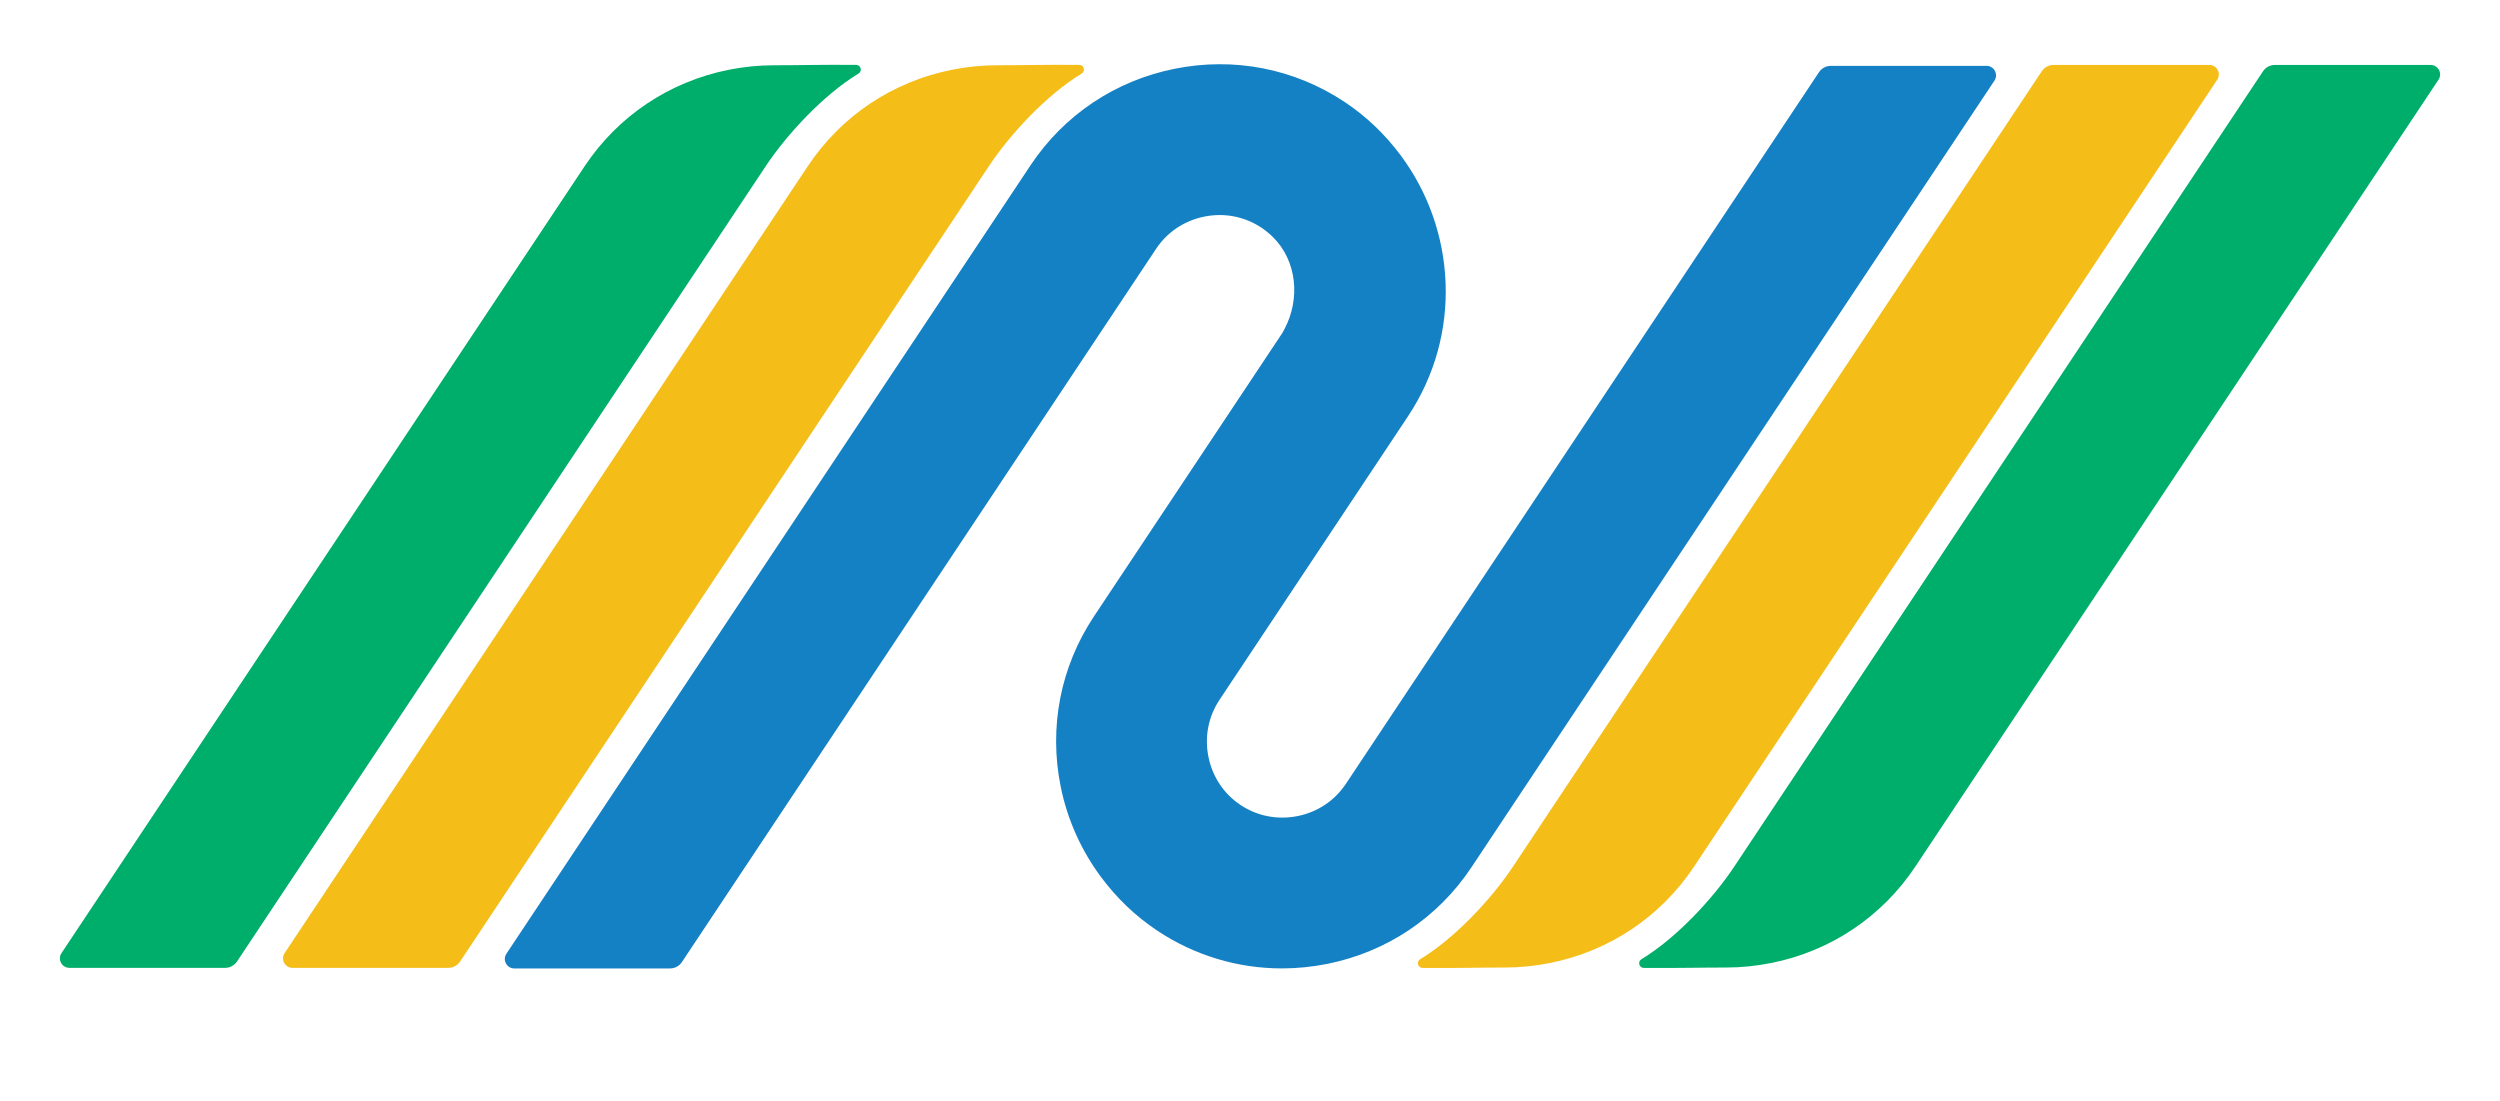 <?xml version="1.0" encoding="UTF-8"?> <svg xmlns="http://www.w3.org/2000/svg" id="Layer_1" data-name="Layer 1" viewBox="0 0 841.89 370.61"><defs><style> .cls-1 { fill: #00ae6b; } .cls-2 { fill: #f5bd18; } .cls-3 { fill: #1581c5; } </style></defs><path class="cls-3" d="M616.55,22.18c-1.61,0-3.11,.8-4,2.14l-159.33,239.66c-3.75,5.64-9.52,9.49-16.25,10.84-6.73,1.34-13.54,.04-19.18-3.71-5.64-3.75-9.49-9.51-10.84-16.24-1.35-6.72-.04-13.53,3.7-19.16,0,0,0-.02,.01-.02l63.53-95.56c18.3-27.57,16.21-62.77-2.55-87.88-5.08-6.81-11.32-12.92-18.79-17.89-16.94-11.26-37.29-15.23-57.31-11.2-20.03,4.03-37.25,15.58-48.51,32.51L170.54,321.16c-1.41,2.13,.11,4.97,2.66,4.97h52.43c1.61,0,3.11-.8,4-2.14L389.33,83.78c3.75-5.64,9.52-9.49,16.25-10.84,1.72-.35,3.46-.52,5.17-.52,6.57,0,12.91,2.52,17.83,7.33,8.24,8.06,9.37,20.98,3.93,31.15l-.63,1.17-63.52,95.55c-11.23,16.93-15.2,37.26-11.17,57.26,2.28,11.31,7.03,21.68,13.71,30.63,5.15,6.9,11.43,12.98,18.79,17.88,12.62,8.39,27.14,12.73,42.01,12.73,5.08,0,10.2-.51,15.3-1.53,20.03-4.03,37.25-15.58,48.51-32.51L671.64,27.15c1.41-2.13-.11-4.97-2.66-4.97h-52.43Z"></path><path class="cls-2" d="M691.57,21.87c-1.61,0-3.11,.8-4,2.14l-159.33,239.66s-.03,.04-.05,.06l-18.74,28.19c-7.09,10.66-19.39,23.95-31.19,31.1-1.39,.84-.79,2.93,.83,2.94,13.06,.07,18.56-.14,27.62-.14,5.08,0,10.2-.51,15.3-1.53,20.03-4.03,37.25-15.58,48.51-32.51L746.66,26.84c1.41-2.13-.11-4.97-2.66-4.97h-52.43Z"></path><path class="cls-1" d="M766.08,21.87c-1.61,0-3.11,.8-4,2.14l-159.33,239.66s-.03,.04-.05,.06l-18.74,28.19c-7.09,10.66-19.39,23.95-31.19,31.1-1.39,.84-.79,2.93,.83,2.94,13.06,.07,18.56-.14,27.62-.14,5.08,0,10.2-.51,15.3-1.53,20.03-4.03,37.25-15.58,48.51-32.51L821.18,26.84c1.41-2.13-.11-4.97-2.66-4.97h-52.43Z"></path><path class="cls-2" d="M150.95,325.93c1.61,0,3.11-.8,4-2.14L314.27,84.13s.03-.04,.05-.06l18.74-28.19c7.09-10.66,19.39-23.95,31.19-31.1,1.39-.84,.79-2.93-.83-2.94-13.06-.07-18.56,.14-27.62,.14-5.08,0-10.2,.51-15.3,1.53-20.03,4.03-37.25,15.58-48.51,32.51L95.85,320.96c-1.41,2.13,.11,4.97,2.66,4.97h52.43Z"></path><path class="cls-1" d="M75.81,325.93c1.61,0,3.11-.8,4-2.14L239.13,84.13s.03-.04,.05-.06l18.74-28.19c7.09-10.66,19.39-23.95,31.19-31.1,1.39-.84,.79-2.93-.83-2.94-13.06-.07-18.56,.14-27.62,.14-5.08,0-10.2,.51-15.3,1.53-20.03,4.03-37.25,15.58-48.51,32.51L20.71,320.96c-1.41,2.13,.11,4.97,2.66,4.97h52.43Z"></path></svg> 
